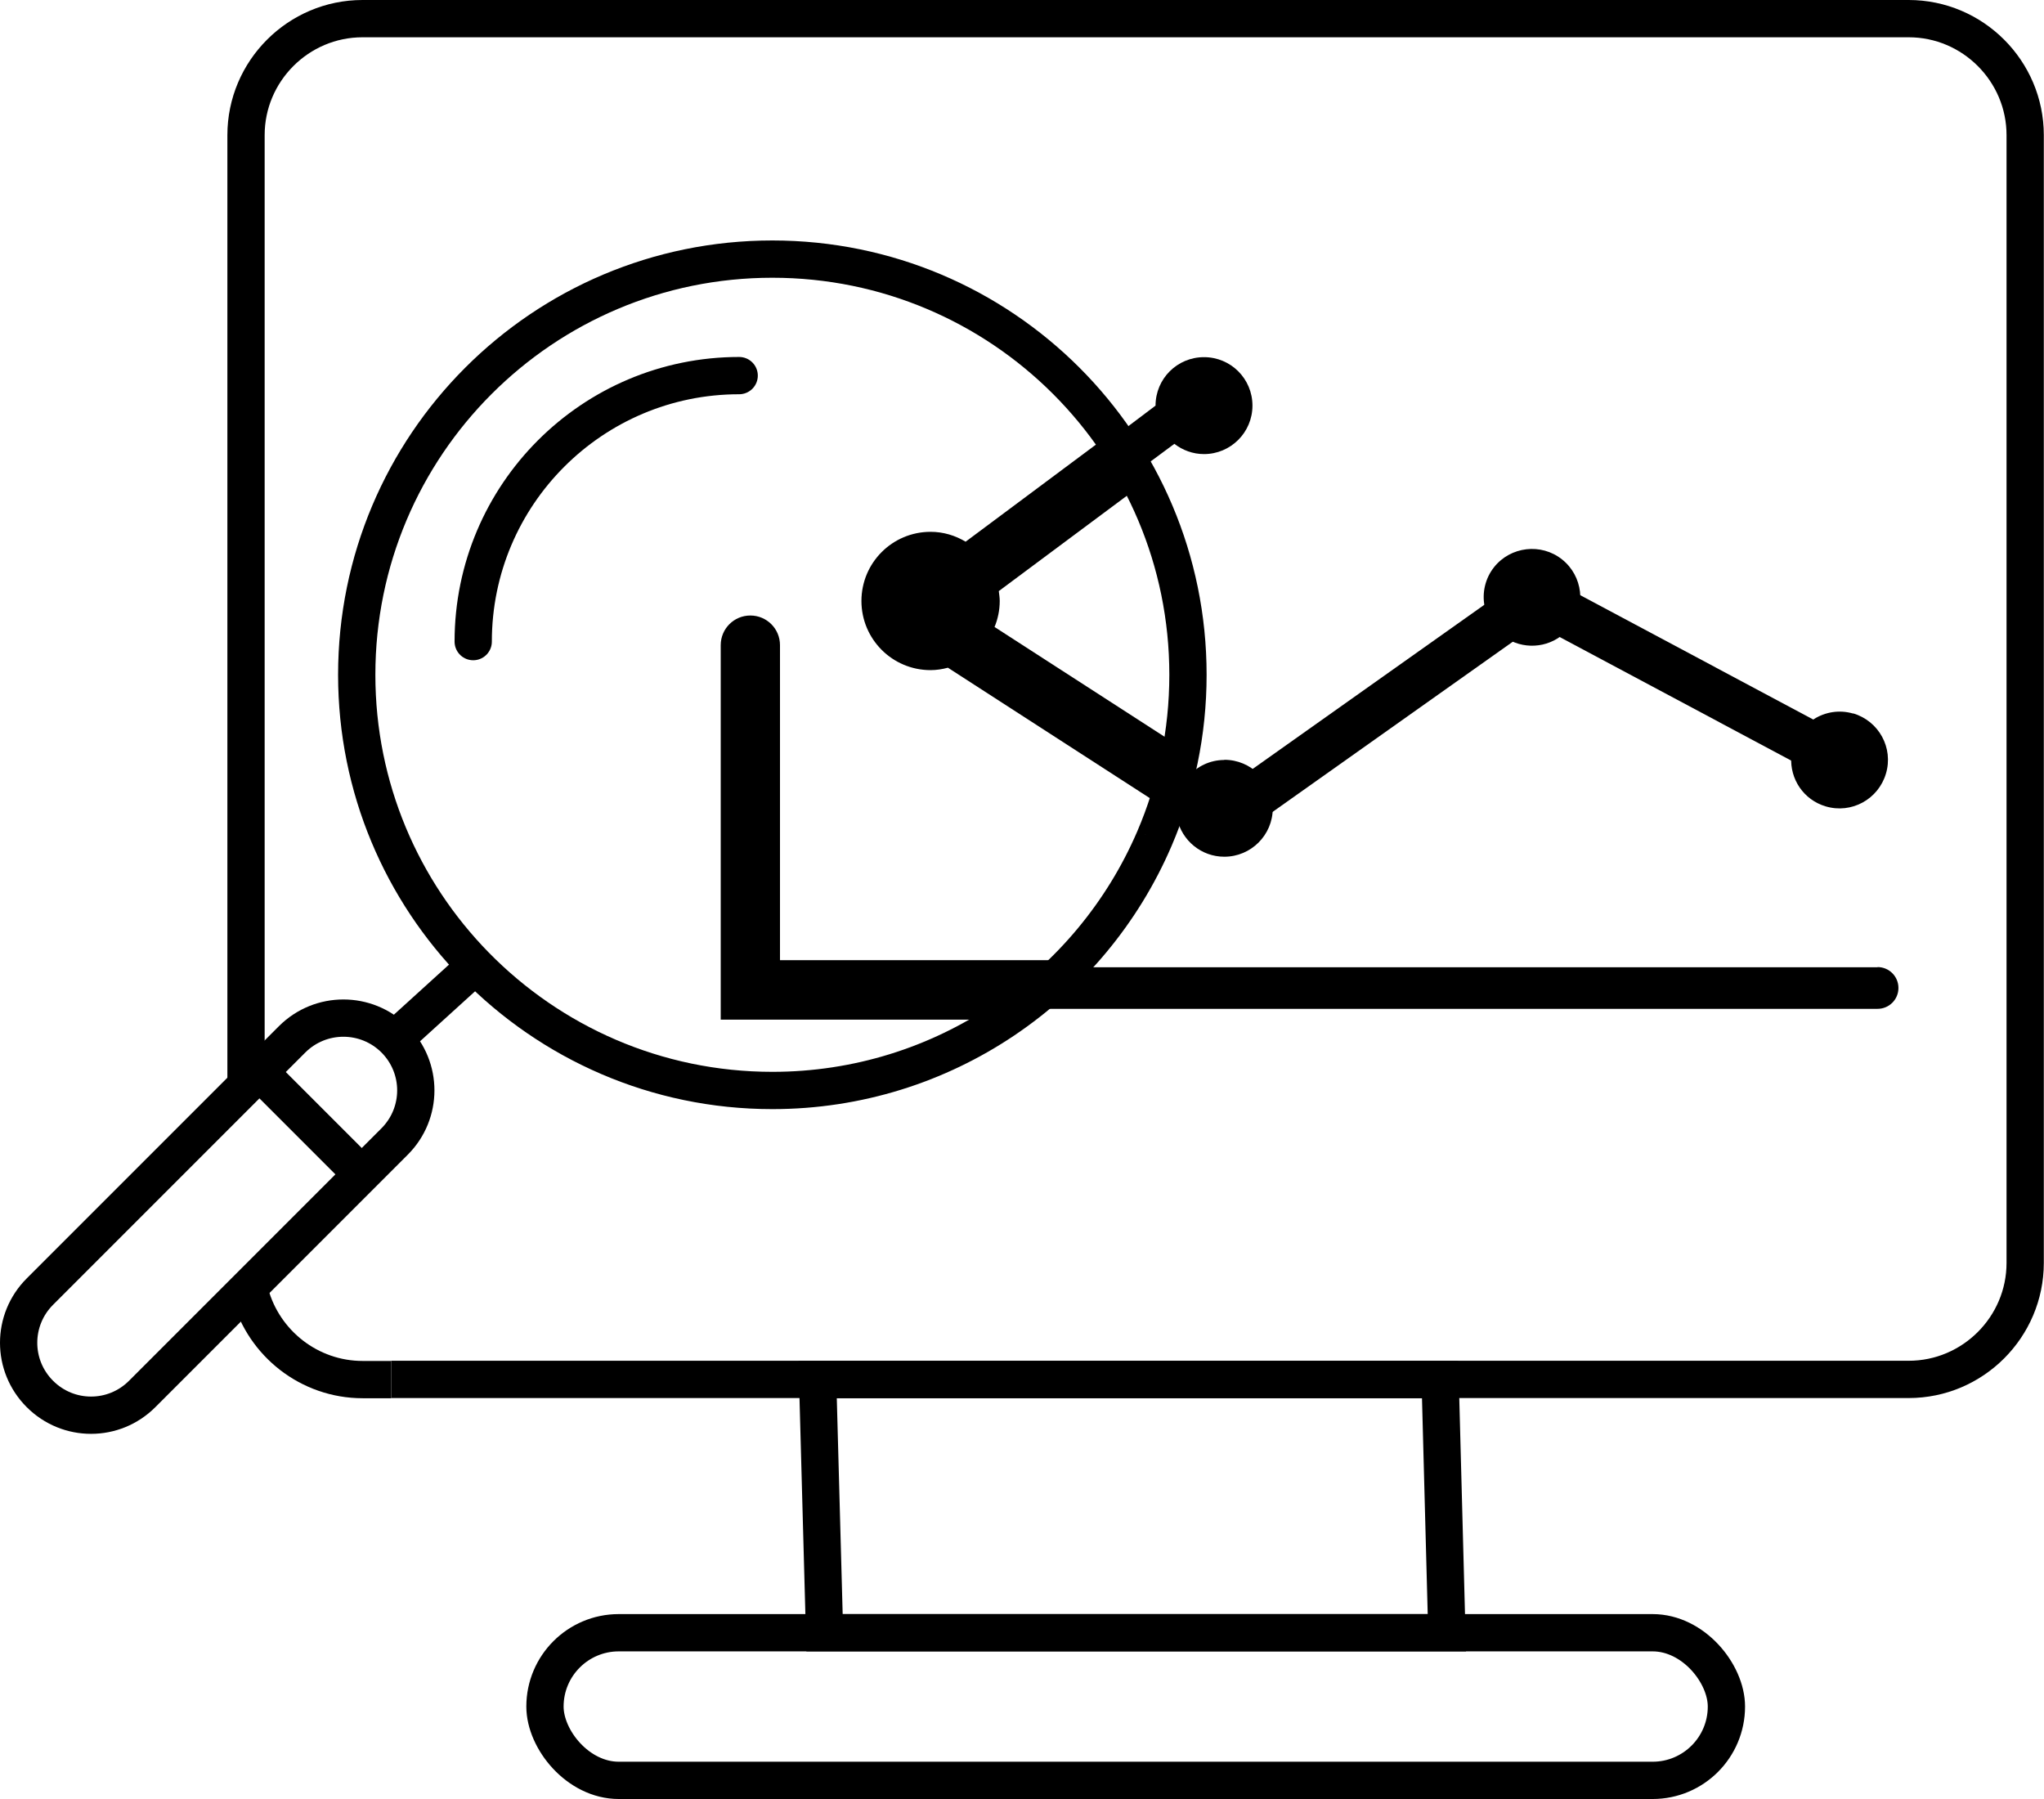 <?xml version="1.0" encoding="UTF-8"?><svg xmlns="http://www.w3.org/2000/svg" viewBox="0 0 109.67 96.52"><defs><style>.d{stroke-linecap:round;}.d,.e,.f{fill:none;stroke:#000;stroke-miterlimit:10;}.d,.f{stroke-width:2px;}.e{stroke-width:2.5px;}</style></defs><g id="a"/><g id="b"><g id="c"><g><polyline class="e" points="65.69 43.86 82.36 32.05 98.7 40.77"/><g><polygon class="f" points="77.63 87.59 44.24 87.59 43.87 74.01 77.27 74.01 77.63 87.59"/><path class="f" d="M13.2,58.23V7.25c0-3.44,2.81-6.25,6.25-6.25H102.41c3.44,0,6.25,2.81,6.25,6.25v60.5c0,3.44-2.81,6.25-6.25,6.25H20.99"/><path class="f" d="M20.99,74.01h-1.53c-2.87,0-5.3-1.95-6.03-4.59"/><rect class="f" x="29.24" y="87.59" width="63.39" height="7.92" rx="3.96" ry="3.96"/><path class="f" d="M4.88,75.92c-.99,0-1.98-.38-2.74-1.14-1.52-1.52-1.52-3.97,0-5.49l13.54-13.54c1.52-1.51,3.97-1.51,5.49,0,1.52,1.52,1.52,3.97,0,5.49l-13.54,13.54c-.76,.76-1.75,1.14-2.74,1.14Z"/><line class="f" x1="21.16" y1="55.76" x2="25.51" y2="51.81"/><path class="f" d="M61.94,44.99c1.16-2.7,1.8-5.67,1.8-8.79,0-12.32-9.98-22.3-22.3-22.3s-22.3,9.98-22.3,22.3c0,6.07,2.43,11.58,6.37,15.6,4.05,4.13,9.69,6.7,15.93,6.7,9.19,0,17.09-5.57,20.5-13.51"/><path class="d" d="M39.66,20.15c-7.88,0-14.27,6.39-14.27,14.27"/><line class="f" x1="13.92" y1="57.51" x2="19.41" y2="63"/></g><path d="M100.74,51.89H58.08c-.3,1.06-1.85,1.33-2.12,2.23h44.78c.62,0,1.12-.5,1.12-1.12s-.5-1.12-1.12-1.12Z"/><path d="M57.63,51.51h-15.78v-16.9c0-.88-.71-1.59-1.59-1.59s-1.59,.71-1.59,1.59v20.09h15.94c.39-1.29,2.6-1.68,3.03-3.19Z"/><path d="M63.01,23.81c.44,.34,.99,.55,1.59,.55,1.43,0,2.6-1.16,2.6-2.6s-1.16-2.6-2.6-2.6-2.6,1.16-2.6,2.6h0l-1.71,1.29c.41,.64,.86,1.27,1.17,1.91l1.55-1.15Z"/><path d="M65.69,40.77c-.78,0-1.47,.35-1.94,.89l-.23-.15c-.36,.87-.42,1.5-.42,2.38l.06,.04c.26,1.16,1.29,2.03,2.53,2.03,1.43,0,2.6-1.16,2.6-2.6s-1.16-2.6-2.6-2.6Z"/><path d="M80.16,30.43c-.48,.61-.64,1.37-.51,2.07h0c.46,.82,.66,1.34,1.35,1.9l.07-.02c1.07,.52,2.39,.25,3.16-.72,.89-1.12,.7-2.76-.42-3.65s-2.76-.7-3.65,.42Z"/><path d="M99.43,38.28c-.75-.22-1.51-.08-2.11,.3h0c-.59,.73-1,1.11-1.26,1.96l.05,.06c-.08,1.19,.66,2.31,1.85,2.66,1.38,.41,2.82-.38,3.23-1.76s-.38-2.82-1.76-3.23Z"/><path d="M53.36,33.64c.18-.43,.28-.91,.28-1.4,0-.18-.03-.36-.05-.53l7.43-5.53c-.44-.91-1.08-1.82-1.68-2.73l-7.53,5.61c-.55-.33-1.19-.53-1.88-.53-2.05,0-3.71,1.66-3.71,3.71s1.66,3.71,3.71,3.71c.32,0,.63-.05,.93-.13l11.69,7.55c.01-1.27,.1-2.16,.61-3.41l-9.79-6.32Z"/></g></g></g></svg>